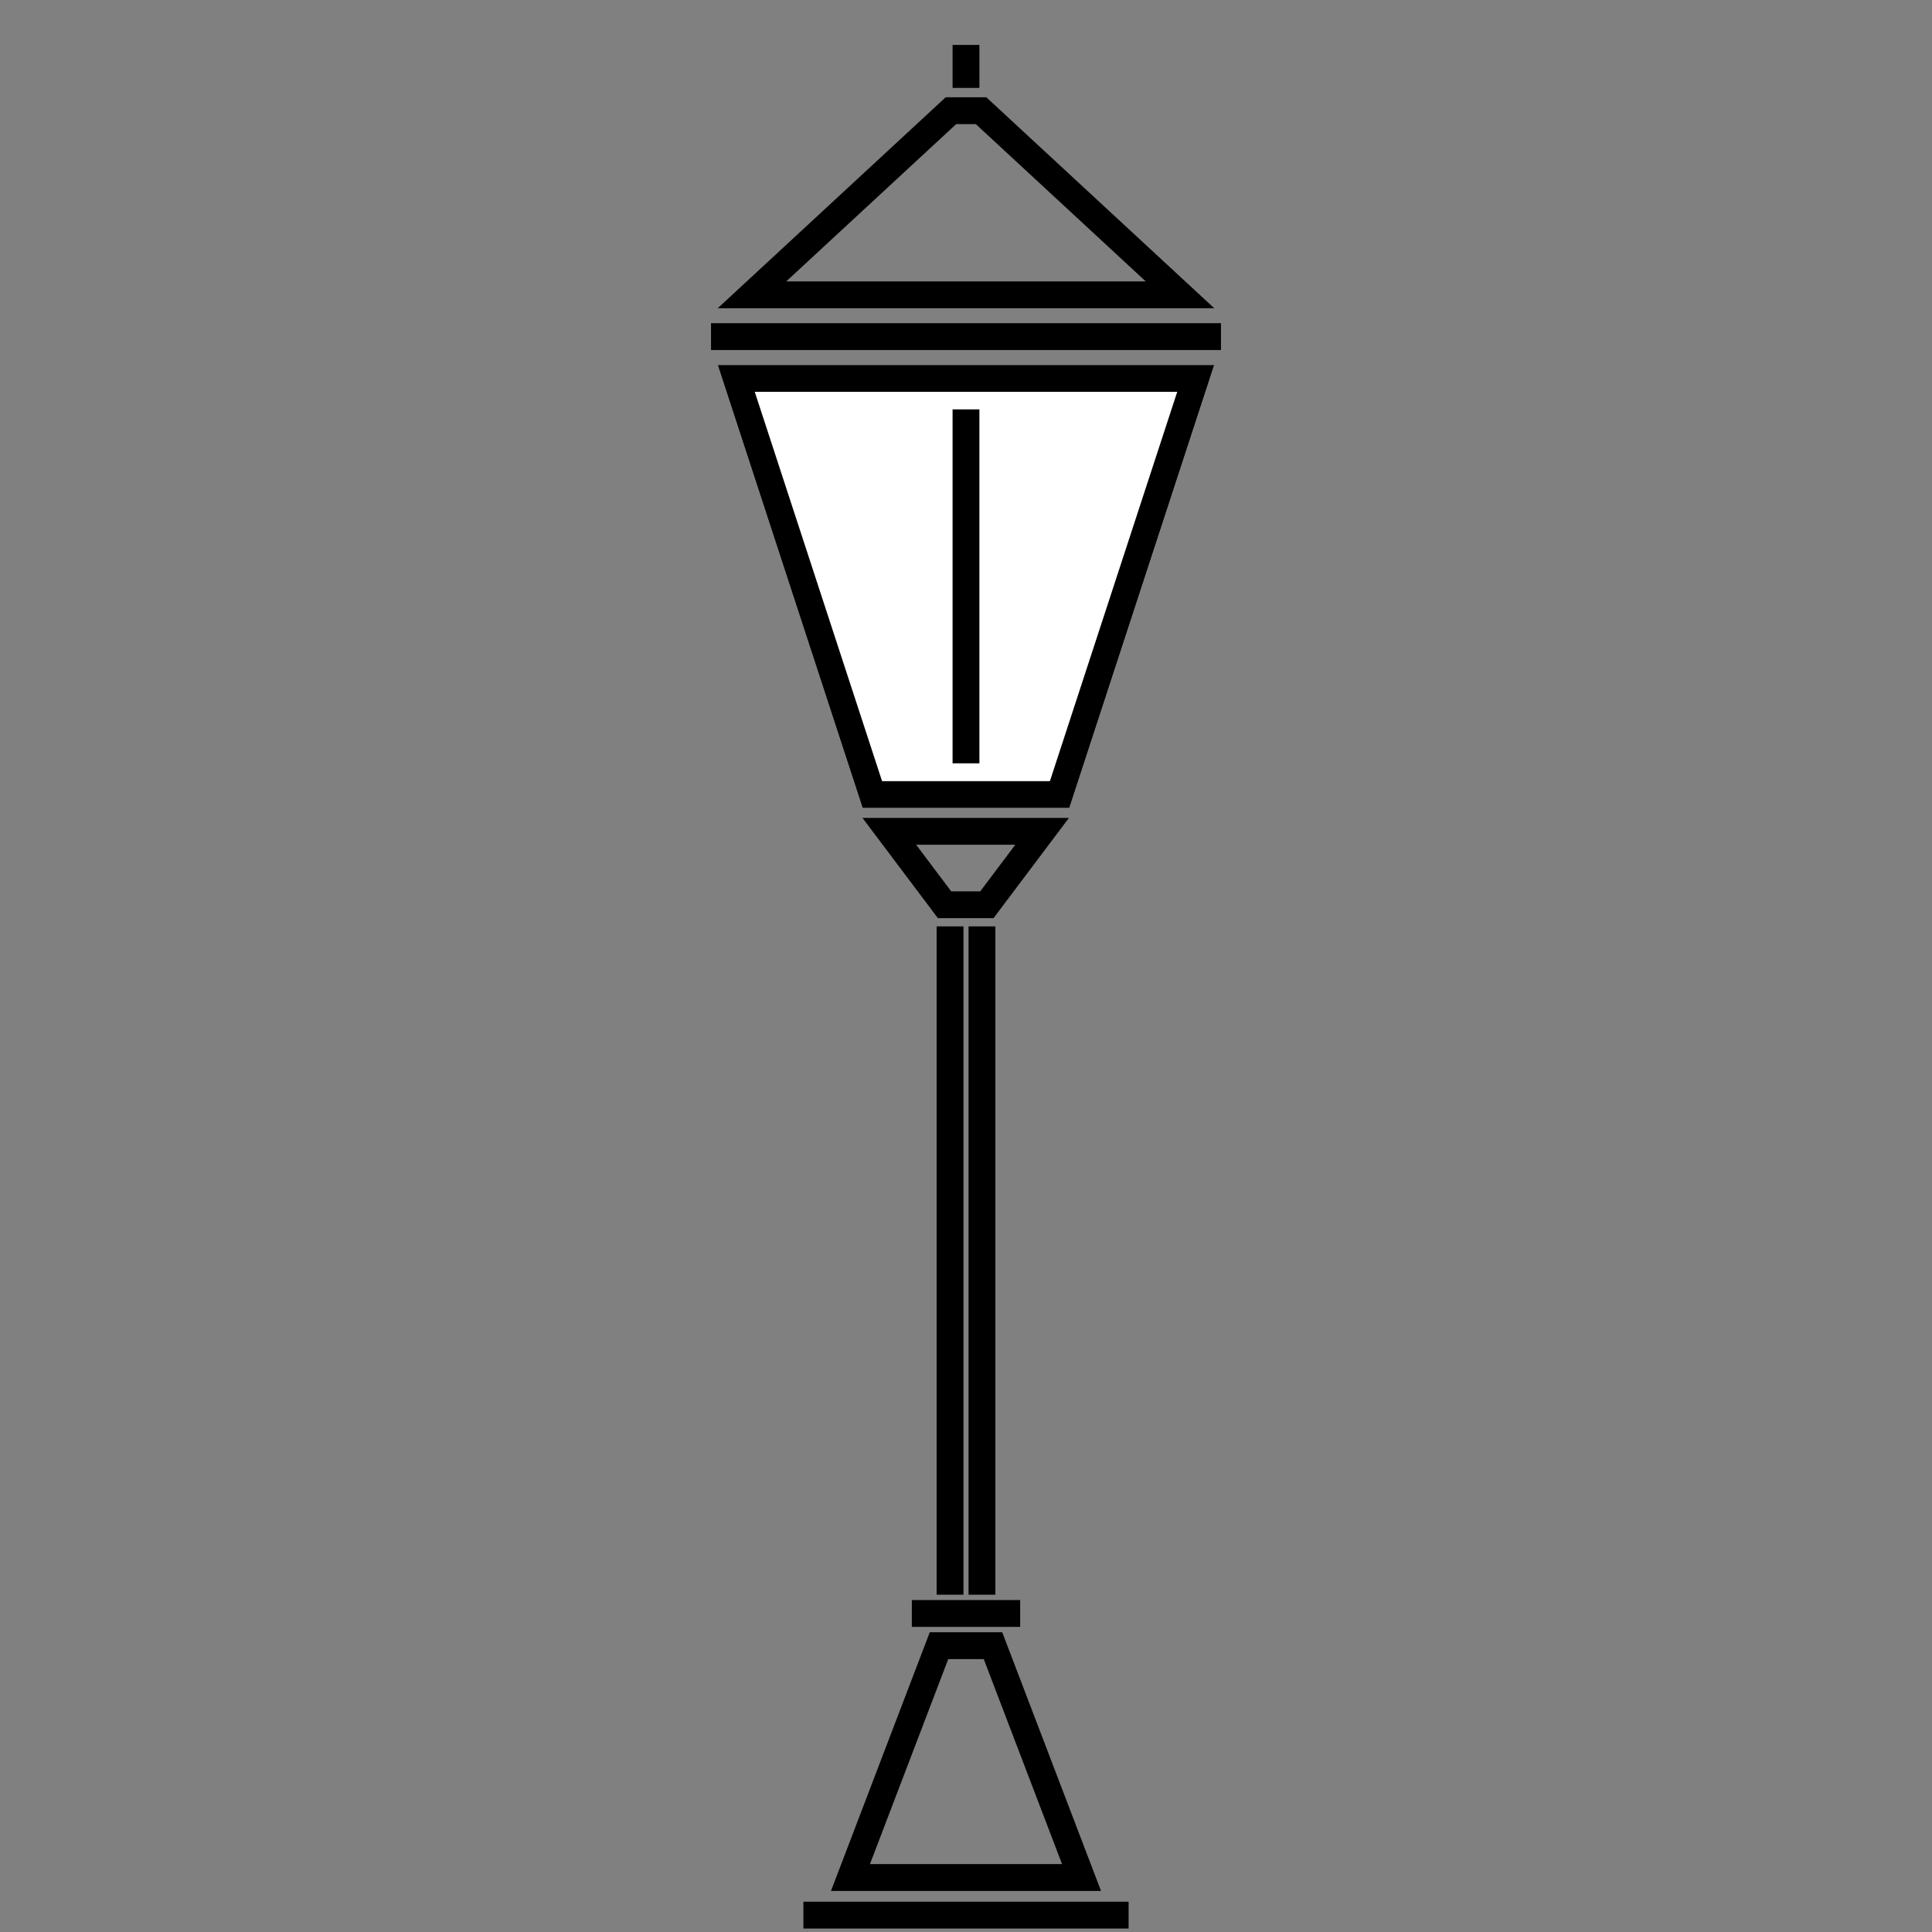 <svg xmlns="http://www.w3.org/2000/svg" xmlns:xlink="http://www.w3.org/1999/xlink" width="1080" zoomAndPan="magnify" viewBox="0 0 810 810" height="1080" preserveAspectRatio="xMidYMid meet" version="1.2"><rect x="0" y="0" width="810" height="810" fill="#808080" stroke="none"/><defs><clipPath id="a34d33ec6a"><path d="M 300.91 40.781 L 509.41 40.781 L 509.41 129.281 L 300.91 129.281 Z M 300.91 40.781 "/></clipPath><clipPath id="9aa968ca76"><path d="M 396.477 40.781 L 413.516 40.781 L 509.082 129.234 L 300.91 129.234 Z M 396.477 40.781 "/></clipPath><clipPath id="3e53490bc7"><path d="M 348.391 684.328 L 461.637 684.328 L 461.637 793 L 348.391 793 Z M 348.391 684.328 "/></clipPath><clipPath id="c597733558"><path d="M 389.812 684.328 L 420.188 684.328 L 461.609 792.785 L 348.391 792.785 Z M 389.812 684.328 "/></clipPath><clipPath id="0a000d03d0"><path d="M 300.91 153.012 L 509.156 153.012 L 509.156 338.766 L 300.91 338.766 Z M 300.91 153.012 "/></clipPath><clipPath id="127d10e323"><path d="M 361.66 338.766 L 448.34 338.766 L 509.09 153.012 L 300.91 153.012 Z M 361.66 338.766 "/></clipPath><clipPath id="4690c40cd7"><path d="M 300.91 153.012 L 509.41 153.012 L 509.41 339 L 300.91 339 Z M 300.91 153.012 "/></clipPath><clipPath id="b1c882c752"><path d="M 361.656 338.754 L 448.332 338.754 L 509.078 153.012 L 300.91 153.012 Z M 361.656 338.754 "/></clipPath><clipPath id="5cc52ec162"><path d="M 361.605 342.926 L 448.496 342.926 L 448.496 384.926 L 361.605 384.926 Z M 361.605 342.926 "/></clipPath><clipPath id="e4e1c56797"><path d="M 393.203 384.926 L 416.555 384.926 L 448.148 342.926 L 361.605 342.926 Z M 393.203 384.926 "/></clipPath></defs><g id="50fa6b1fb4"><g clip-rule="nonzero" clip-path="url(#a34d33ec6a)"><g clip-rule="nonzero" clip-path="url(#9aa968ca76)"><path style="fill:none;stroke-width:30;stroke-linecap:butt;stroke-linejoin:miter;stroke:#000000;stroke-opacity:1;stroke-miterlimit:4;" d="M 127.423 -0.002 L 150.142 -0.002 L 277.564 117.935 L 0.002 117.935 Z M 127.423 -0.002 " transform="matrix(0.75,0,0,0.75,300.909,40.783)"/></g></g><path style="fill:none;stroke-width:15;stroke-linecap:butt;stroke-linejoin:miter;stroke:#000000;stroke-opacity:1;stroke-miterlimit:4;" d="M -0.001 7.5 L 181.791 7.5 " transform="matrix(0.75,0,0,0.75,336.829,797.297)"/><g clip-rule="nonzero" clip-path="url(#3e53490bc7)"><g clip-rule="nonzero" clip-path="url(#c597733558)"><path style="fill:none;stroke-width:30;stroke-linecap:butt;stroke-linejoin:miter;stroke:#000000;stroke-opacity:1;stroke-miterlimit:4;" d="M 55.23 -0.002 L 95.73 -0.002 L 150.959 144.608 L 0.001 144.608 Z M 55.23 -0.002 " transform="matrix(0.75,0,0,0.75,348.39,684.33)"/></g></g><path style="fill:none;stroke-width:15;stroke-linecap:butt;stroke-linejoin:miter;stroke:#000000;stroke-opacity:1;stroke-miterlimit:4;" d="M -0.002 7.498 L 60.56 7.498 " transform="matrix(0.75,0,-0,0.75,382.291,670.83)"/><g clip-rule="nonzero" clip-path="url(#0a000d03d0)"><g clip-rule="nonzero" clip-path="url(#127d10e323)"><path style=" stroke:none;fill-rule:nonzero;fill:#ffffff;fill-opacity:1;" d="M 300.91 153.012 L 509.156 153.012 L 509.156 338.766 L 300.91 338.766 Z M 300.91 153.012 "/></g></g><g clip-rule="nonzero" clip-path="url(#4690c40cd7)"><g clip-rule="nonzero" clip-path="url(#b1c882c752)"><path style="fill:none;stroke-width:30;stroke-linecap:butt;stroke-linejoin:miter;stroke:#000000;stroke-opacity:1;stroke-miterlimit:4;" d="M 80.995 247.656 L 196.563 247.656 L 277.558 -0.001 L 0 -0.001 Z M 80.995 247.656 " transform="matrix(0.75,0,0,0.75,300.91,153.012)"/></g></g><path style="fill:none;stroke-width:15;stroke-linecap:butt;stroke-linejoin:miter;stroke:#000000;stroke-opacity:1;stroke-miterlimit:4;" d="M -0 7.5 L 24.01 7.5 " transform="matrix(0,-0.75,0.75,0,399.371,36.848)"/><path style="fill:none;stroke-width:15;stroke-linecap:butt;stroke-linejoin:miter;stroke:#000000;stroke-opacity:1;stroke-miterlimit:4;" d="M -0 7.502 L 197.859 7.502 " transform="matrix(0,-0.75,0.75,0,399.37,320.023)"/><path style="fill:none;stroke-width:15;stroke-linecap:butt;stroke-linejoin:miter;stroke:#000000;stroke-opacity:1;stroke-miterlimit:4;" d="M -0.001 7.5 L 285.072 7.5 " transform="matrix(0.75,0,0,0.75,298.098,135.501)"/><g clip-rule="nonzero" clip-path="url(#5cc52ec162)"><g clip-rule="nonzero" clip-path="url(#e4e1c56797)"><path style="fill:none;stroke-width:30;stroke-linecap:butt;stroke-linejoin:miter;stroke:#000000;stroke-opacity:1;stroke-miterlimit:4;" d="M 42.246 56.154 L 73.469 56.154 L 115.711 -0.002 L -0.002 -0.002 Z M 42.246 56.154 " transform="matrix(0.748,0,0,0.748,361.607,342.927)"/></g></g><path style="fill:none;stroke-width:15;stroke-linecap:butt;stroke-linejoin:miter;stroke:#000000;stroke-opacity:1;stroke-miterlimit:4;" d="M 0.002 7.501 L 373.596 7.501 " transform="matrix(0,-0.75,0.75,0,406.066,668.58)"/><path style="fill:none;stroke-width:15;stroke-linecap:butt;stroke-linejoin:miter;stroke:#000000;stroke-opacity:1;stroke-miterlimit:4;" d="M 0.002 7.5 L 373.596 7.5 " transform="matrix(0,-0.75,0.75,0,392.683,668.58)"/></g></svg>
